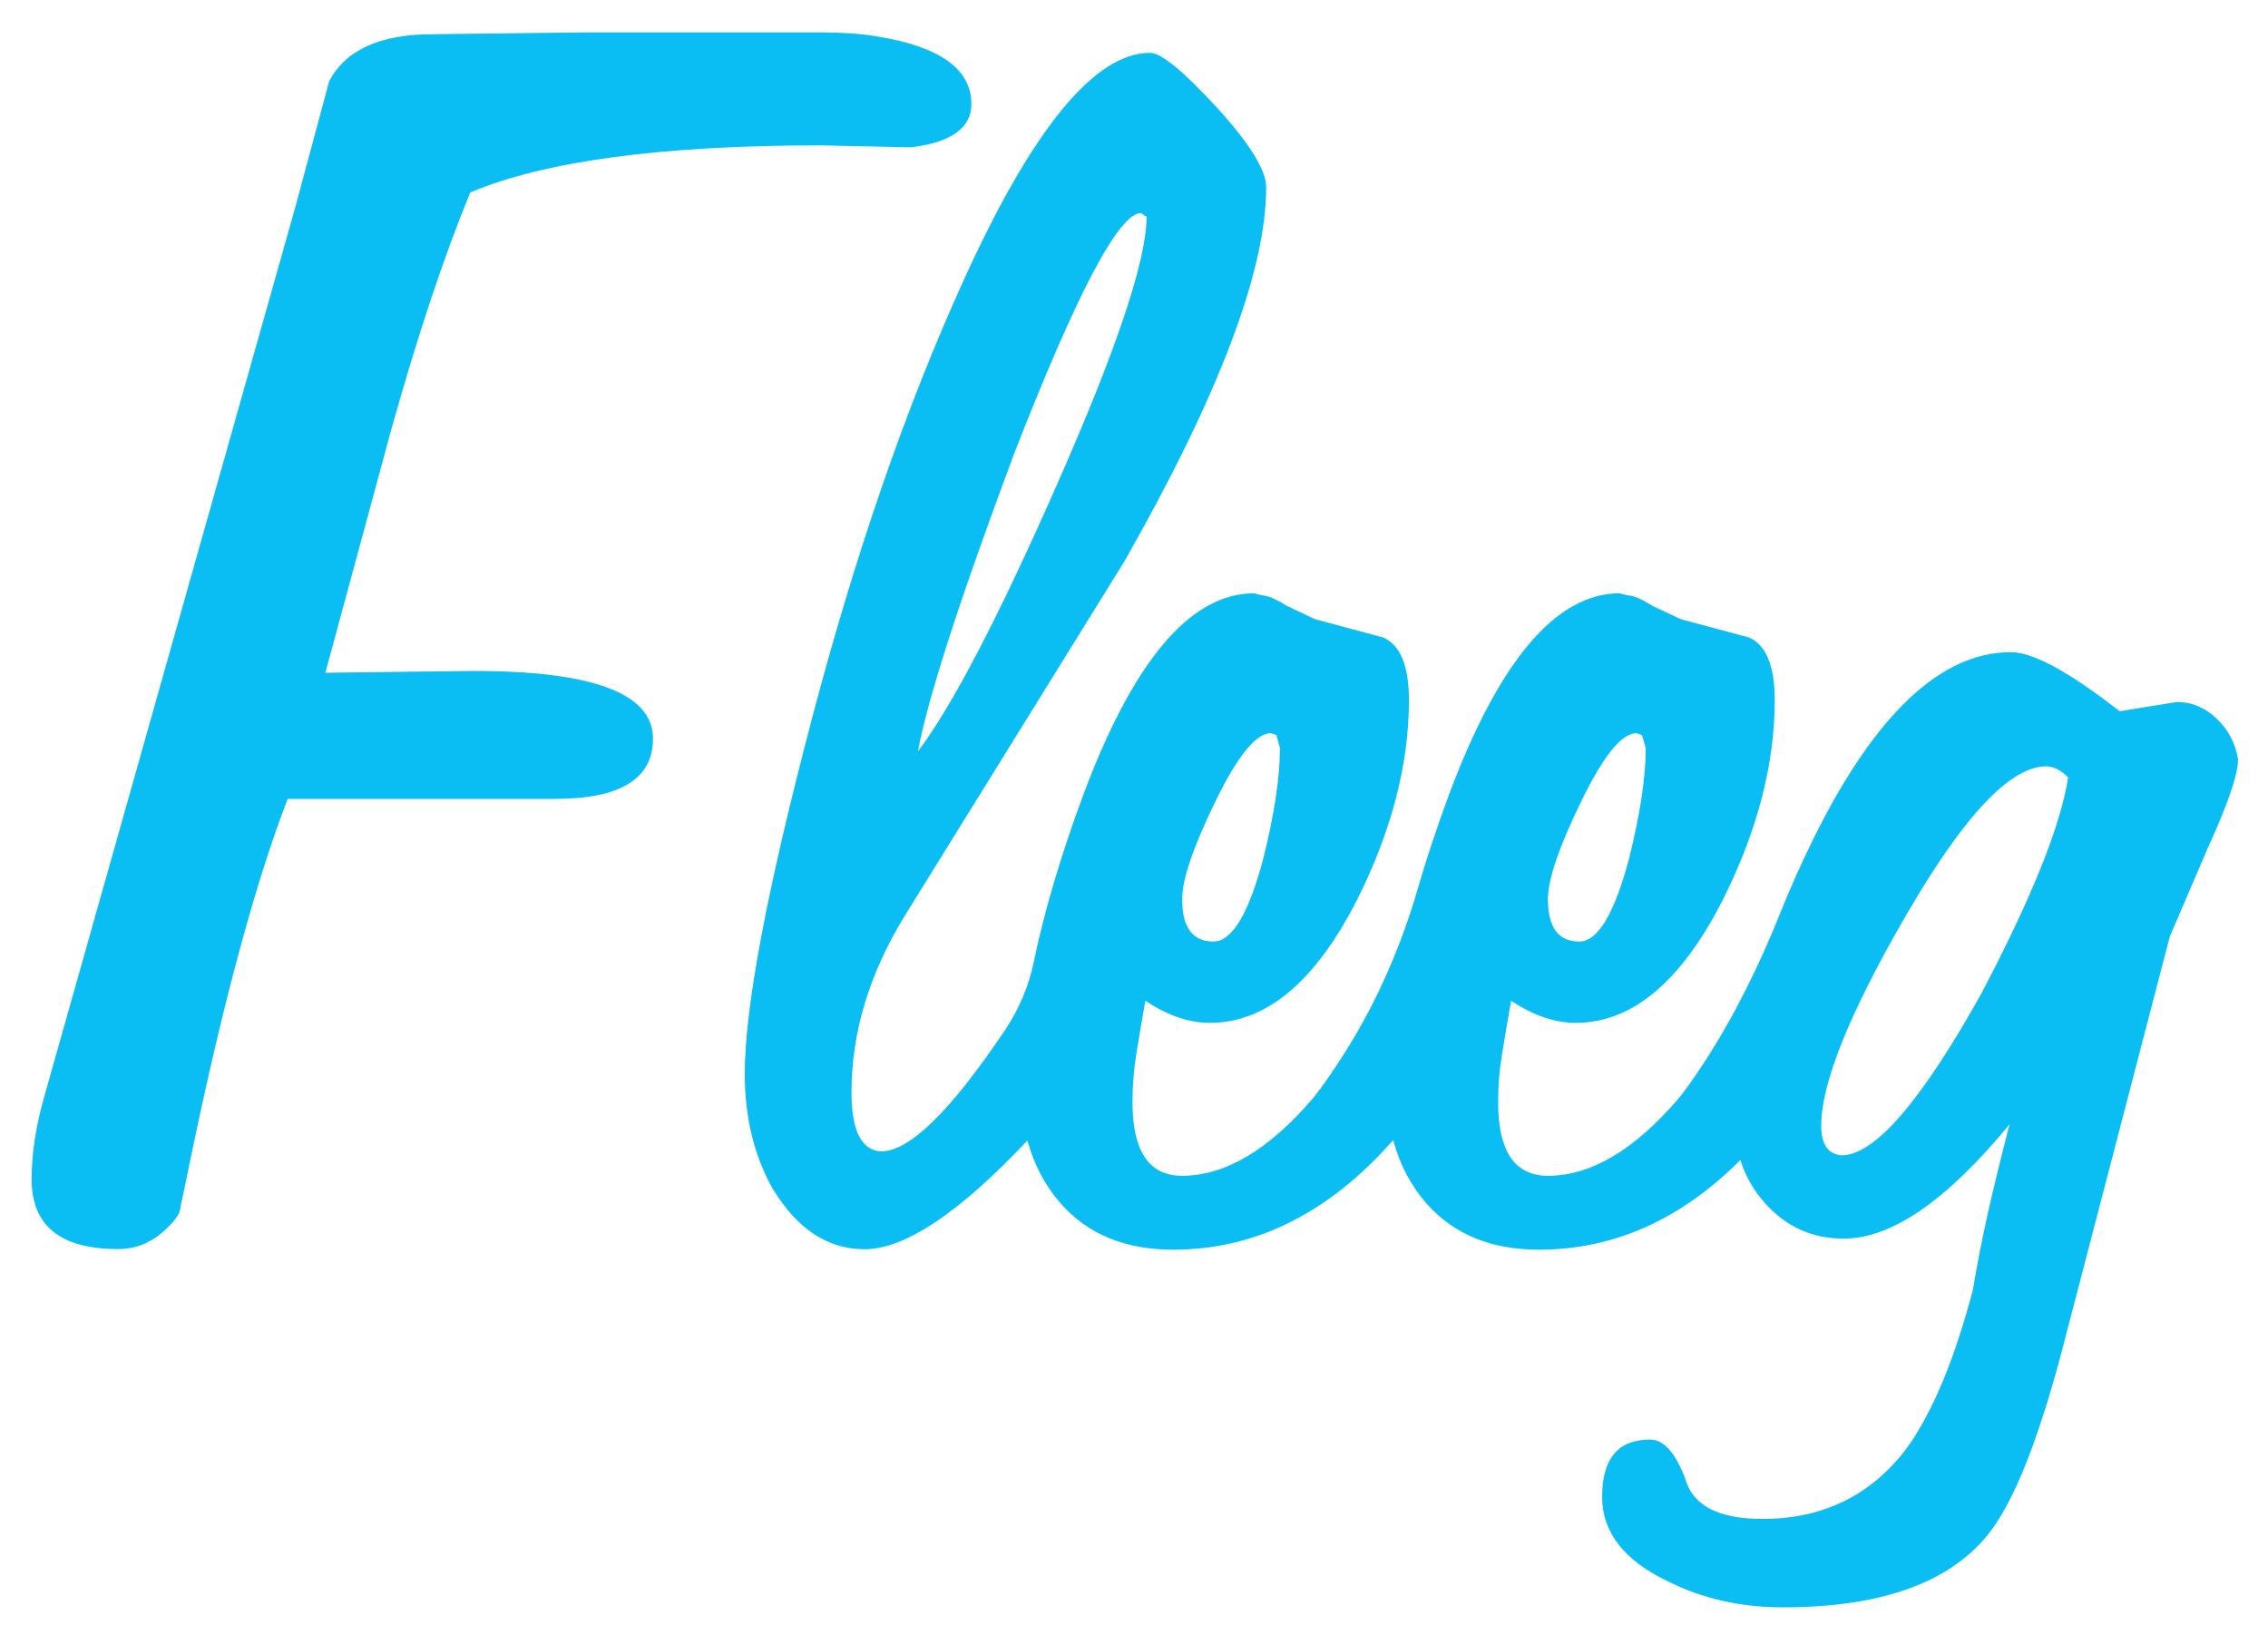 <?xml version="1.0" encoding="utf-8"?>
<!-- Generator: Adobe Illustrator 22.0.1, SVG Export Plug-In . SVG Version: 6.00 Build 0)  -->
<svg version="1.1" id="Camada_1" xmlns="http://www.w3.org/2000/svg" xmlns:xlink="http://www.w3.org/1999/xlink" x="0px" y="0px"
	 viewBox="0 0 1498 1080" style="enable-background:new 0 0 1498 1080;" xml:space="preserve">
<style type="text/css">
	.st0{fill:#0ABEF3;}
	.st1{fill:#FFFFFF;}
</style>
<g>
	<g>
		<path class="st0" d="M1464,474.5c-7.7-7.3-16.4-10.9-26.2-10.9l-37.8,6.1c-33.3-26-57.2-39-71.8-39c-46.3,0-89.7,41-130.3,122.9
			c-8.2,16.6-15.4,32.8-21.7,48.5c-13.8,34.5-30.1,67.9-50.3,99.1c-6.5,9.9-12.1,17.9-17.1,24.1c-29.2,34.1-58,51.2-86.4,51.2
			c-21.9,0-32.9-16.2-32.9-48.7c0-10.5,0.8-20.9,2.5-31c1.6-10.1,3.6-22.1,6.1-35.9c14.6,9.7,28.8,14.6,42.6,14.6
			c37.3,0,69.8-27.2,97.4-81.6c22.7-45.4,34.1-89.3,34.1-131.5c0-22.7-5.7-36.5-17-41.4l-45.1-12.1l-18.3-8.6
			c-6.5-4-11.1-6.2-14-6.7c-2.8-0.4-5.5-1-7.9-1.8c-42.2,0-79.9,44.6-113.2,133.9c-7.8,21.3-14.6,41.6-20.2,61
			c-10.9,37.5-26.4,73.5-47.1,106.6c-8.6,13.7-16,24.4-22.2,32c-29.2,34.1-58,51.2-86.4,51.2c-21.9,0-32.8-16.2-32.8-48.7
			c0-10.5,0.8-20.9,2.4-31c1.6-10.1,3.7-22.1,6.1-35.9c14.6,9.7,28.8,14.6,42.6,14.6c37.3,0,69.8-27.2,97.4-81.6
			c22.7-45.4,34.1-89.3,34.1-131.5c0-22.7-5.7-36.5-17-41.4l-45.1-12.1l-18.2-8.6c-6.5-4-11.2-6.2-14-6.7c-2.8-0.4-5.5-1-7.9-1.8
			c-42.2,0-79.9,44.6-113.2,133.9c-14.7,39.9-25.5,76.3-32.4,109.5c-3.3,16.2-9.9,31.5-19.1,45.3c-0.1,0.1-0.1,0.2-0.2,0.2
			c-35.7,53.2-62.9,79.7-81.6,79.7c-13-0.8-19.5-13.8-19.5-38.9c0-39.8,11.8-78.7,35.3-116.9l144.9-233.8
			c62.4-109.6,93.7-191.9,93.7-247.1c0-11.3-10.9-29-32.8-52.9c-22-23.9-36.6-35.9-43.9-35.9c-36.5,0-77.5,49.9-122.9,149.7
			c-38.1,83.6-71.8,181-101,292.2c-29.2,111.2-43.8,188.7-43.8,232.5c0,28.4,6.1,53.6,18.3,75.5c16.2,26.8,36.5,40.2,60.8,40.2
			c26.6,0,62.5-23.9,107.6-71.8c4.4,16,11.7,29.9,22,41.6c17.9,20.3,42.6,30.5,74.3,30.5c54.4,0,102.8-24.1,145.3-72.4
			c4.3,16.2,11.7,30.1,22,41.9c17.9,20.3,42.6,30.5,74.3,30.5c49.2,0,93.5-19.7,133-59.2c3.4,10.8,9,20.6,17.1,29.4
			c13.8,15,30.8,22.5,51.1,22.5c31.7,0,68.2-25.2,109.6-75.5c-5.7,21.9-10.3,41-14,57.2c-3.7,16.2-7.1,33.7-10.3,52.4
			c-12.2,46.2-26.8,81.1-43.9,104.7c-23.5,30.8-55.1,46.3-95,46.3c-29.2,0-46.2-8.9-51.1-26.8c-6.5-17.1-14.2-25.6-23.2-25.6
			c-21.1,0-31.6,12.6-31.6,37.8c0,23.5,14.6,42.2,43.8,56c22.7,11.3,47.9,17,75.5,17c64.1,0,109.1-15.8,135.1-47.5
			c17.9-21.9,35.3-66.5,52.4-133.9l68.2-261.8l25.6-59.6c13-28.4,19.4-47.5,19.4-57.2C1476.4,490.7,1471.8,481.8,1464,474.5z
			 M1044.4,529.2c14.6-30,26.7-45,36.5-45l3.6,1.2l2.5,8.5c0,19.5-3.7,43.8-11,73.1c-9.7,36.5-20.7,54.8-32.9,54.8
			c-13.8,0-20.7-9.3-20.7-28C1022.4,580.8,1029.7,559.3,1044.4,529.2z M802.8,529.2c14.6-30,26.8-45,36.5-45l3.7,1.2l2.4,8.5
			c0,19.5-3.7,43.8-11,73.1c-9.7,36.5-20.7,54.8-32.9,54.8c-13.8,0-20.7-9.3-20.7-28C780.8,580.8,788.1,559.3,802.8,529.2z
			 M669.6,300.2c41.4-106.3,69.4-159.5,84-159.5l3.7,2.5c0,28.4-19.5,86.8-58.5,175.3c-38.9,88.4-69.8,147.7-92.5,177.7
			C612.7,461.3,633.9,395.9,669.6,300.2z M1308.8,655.9c-39.8,71.4-70.6,107.1-92.5,107.1c-8.9-0.8-13.4-7.3-13.4-19.5
			c0-28.4,18.9-75.1,56.6-140c37.7-64.9,68.4-97.4,91.9-97.4c4.9,0,9.7,2.4,14.6,7.3C1361.1,545.1,1342.1,592.6,1308.8,655.9z"/>
	</g>
	<g>
		<path class="st0" d="M431.3,487.8c0,26.5-21.6,39.8-64.7,39.8H190c-22.4,58.1-44.8,142.2-67.2,252.5l-3.7,17.4
			c0,4.2-4.2,9.8-12.4,16.8c-8.3,7-17.8,10.6-28.6,10.6c-38.1,0-57.2-15.3-57.2-46c0-17.4,2.9-36.1,8.7-56L195,137l22.4-83.3
			c10.8-20.7,33.6-31.1,68.4-31.1l100.8-1.2h100.8c21.6,0,39.6,0,54.1,0c14.5,0,26.7,0.8,36.7,2.5c42.3,6.6,63.4,21.6,63.4,44.8
			c0,15.8-13.3,25.3-39.8,28.6L542,96c-105.3,0-182.4,10.4-231.4,31.1c-17.4,42.3-34.8,94.5-52.2,156.7l-43.5,160.5l97-1.2
			C391.5,443,431.3,457.9,431.3,487.8z"/>
	</g>
</g>
</svg>

